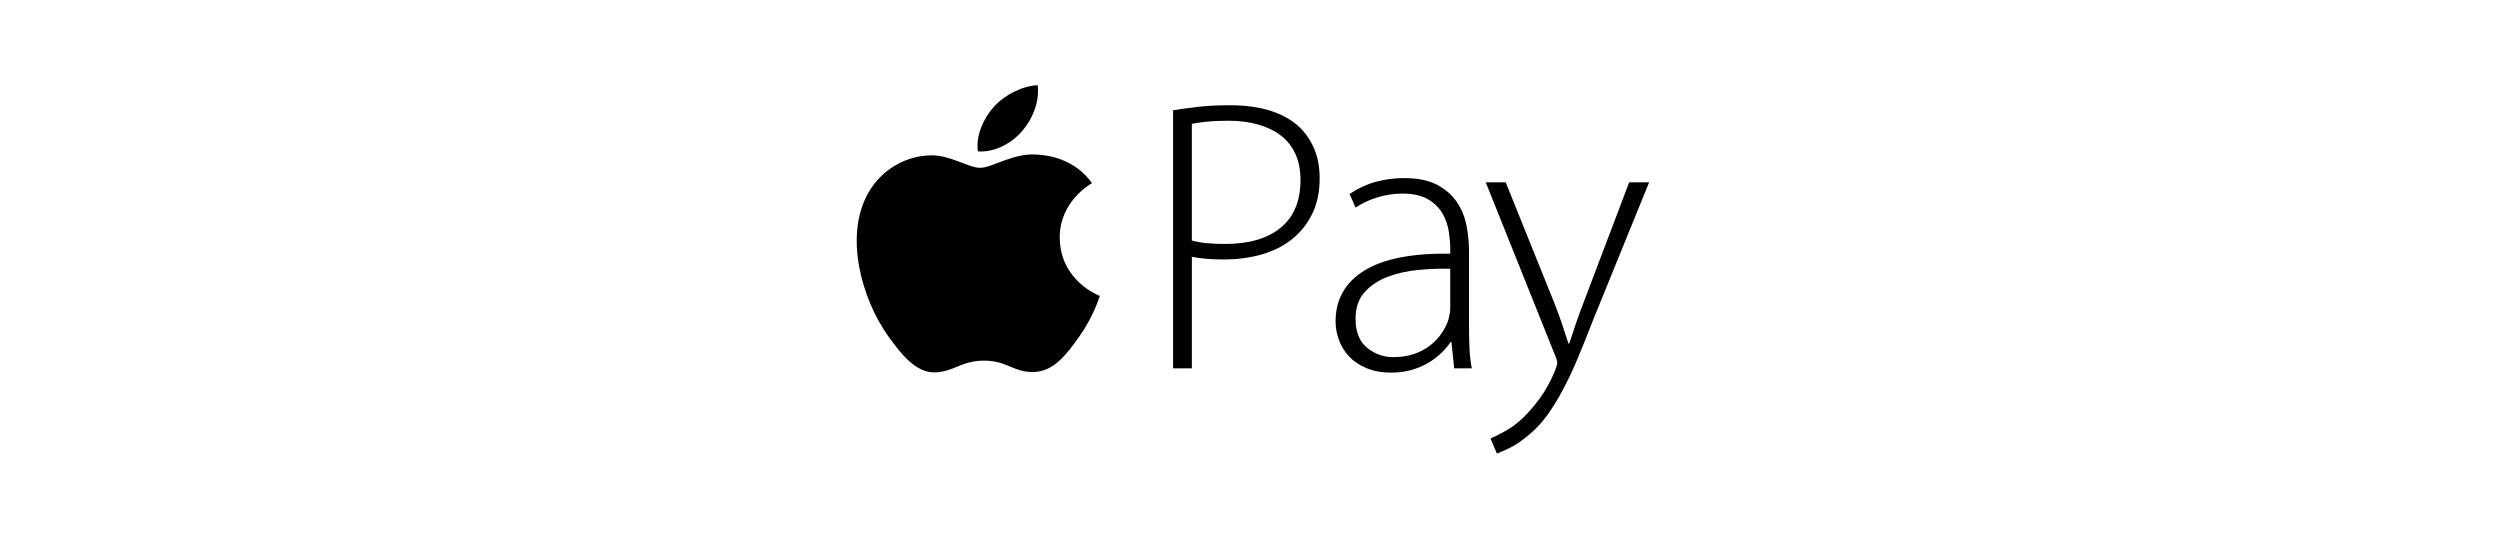 <svg xmlns="http://www.w3.org/2000/svg" width="600" height="128" viewBox="0 0 600 128">
  <g fill-rule="evenodd" transform="translate(203 19)">
    <path d="M51.339 38.068C51.439 48.498 60.85 51.969 60.954 52.013 60.875 52.259 59.451 56.96 55.997 61.817 53.011 66.015 49.91 70.198 45.029 70.286 40.231 70.371 38.689 67.55 33.204 67.55 27.72 67.55 26.005 70.198 21.464 70.371 16.752 70.542 13.163 65.829 10.152 61.646 3.998 53.088-.704 37.466 5.611 26.92 8.748 21.682 14.352 18.366 20.437 18.282 25.064 18.196 29.433 21.276 32.263 21.276 35.089 21.276 40.398 17.572 45.979 18.116 48.315 18.21 54.873 19.024 59.083 24.953 58.742 25.156 51.256 29.348 51.339 38.068M42.321 12.454C44.823 9.54 46.509 5.485 46.049 1.45 42.442 1.589 38.08 3.761 35.495 6.673 33.175 9.252 31.146 13.378 31.693 17.335 35.714 17.634 39.82 15.37 42.321 12.454M78.536 7.467C80.391 7.157 82.435 6.878 84.673 6.63 86.91 6.381 89.369 6.258 92.056 6.258 95.892 6.258 99.198 6.707 101.978 7.606 104.759 8.505 107.043 9.792 108.831 11.466 110.366 12.953 111.567 14.719 112.428 16.766 113.289 18.812 113.718 21.168 113.718 23.835 113.718 27.058 113.129 29.88 111.946 32.298 110.765 34.716 109.152 36.746 107.106 38.389 105.059 40.031 102.632 41.255 99.819 42.062 97.005 42.867 93.939 43.271 90.614 43.271 87.611 43.271 85.087 43.054 83.043 42.62L83.043 69.406 78.536 69.406 78.536 7.467 78.536 7.467zM83.043 38.717C84.13 39.025 85.343 39.242 86.686 39.365 88.029 39.489 89.466 39.55 90.999 39.55 96.751 39.55 101.209 38.248 104.372 35.645 107.535 33.042 109.118 29.228 109.118 24.207 109.118 21.789 108.703 19.679 107.873 17.881 107.041 16.082 105.86 14.61 104.327 13.463 102.793 12.315 100.971 11.448 98.862 10.858 96.751 10.269 94.418 9.975 91.86 9.975 89.816 9.975 88.058 10.053 86.588 10.208 85.118 10.363 83.935 10.534 83.042 10.719L83.042 38.717 83.043 38.717zM149.561 58.805C149.561 60.602 149.591 62.402 149.655 64.2 149.719 65.997 149.909 67.731 150.231 69.406L146.012 69.406 145.342 63.082 145.148 63.082C144.574 63.951 143.838 64.818 142.944 65.685 142.05 66.552 141.011 67.344 139.83 68.058 138.647 68.771 137.305 69.344 135.802 69.778 134.3 70.209 132.656 70.428 130.866 70.428 128.63 70.428 126.662 70.07 124.967 69.36 123.274 68.646 121.884 67.716 120.798 66.57 119.711 65.421 118.897 64.104 118.354 62.617 117.811 61.129 117.54 59.642 117.54 58.153 117.54 52.883 119.824 48.822 124.393 45.969 128.964 43.116 135.851 41.753 145.057 41.877L145.057 40.668C145.057 39.489 144.944 38.139 144.721 36.619 144.495 35.1 144.001 33.658 143.233 32.296 142.466 30.934 141.316 29.786 139.783 28.858 138.249 27.927 136.171 27.462 133.551 27.462 131.569 27.462 129.605 27.756 127.656 28.345 125.706 28.933 123.933 29.755 122.336 30.809L120.898 27.553C122.941 26.191 125.052 25.215 127.223 24.626 129.398 24.037 131.665 23.743 134.031 23.743 137.227 23.743 139.832 24.27 141.845 25.324 143.858 26.378 145.44 27.742 146.59 29.415 147.74 31.089 148.525 32.964 148.939 35.042 149.353 37.12 149.564 39.182 149.564 41.226L149.564 58.805 149.561 58.805zM145.055 45.506C142.624 45.442 140.083 45.535 137.43 45.784 134.779 46.031 132.334 46.575 130.098 47.411 127.859 48.248 126.008 49.473 124.538 51.085 123.069 52.698 122.333 54.836 122.333 57.502 122.333 60.662 123.259 62.989 125.114 64.476 126.965 65.964 129.042 66.709 131.344 66.709 133.197 66.709 134.859 66.463 136.329 65.964 137.799 65.467 139.074 64.801 140.162 63.965 141.251 63.13 142.159 62.183 142.895 61.129 143.632 60.074 144.19 58.992 144.575 57.872 144.895 56.632 145.057 55.733 145.057 55.172L145.057 45.506 145.055 45.506zM158.374 24.764L170.066 53.78C170.708 55.393 171.314 57.051 171.89 58.757 172.466 60.46 172.977 62.028 173.424 63.452L173.616 63.452C174.065 62.09 174.574 60.555 175.15 58.849 175.726 57.145 176.365 55.393 177.066 53.592L187.998 24.762 192.789 24.762 179.466 57.501C178.122 60.971 176.861 64.12 175.678 66.94 174.497 69.762 173.297 72.303 172.083 74.566 170.868 76.829 169.639 78.828 168.389 80.565 167.145 82.3 165.752 83.821 164.22 85.121 162.432 86.671 160.785 87.804 159.282 88.518 157.781 89.231 156.775 89.681 156.263 89.866L154.726 86.239C155.877 85.742 157.156 85.091 158.563 84.286 159.969 83.479 161.344 82.427 162.685 81.124 163.837 80.009 165.099 78.537 166.473 76.706 167.846 74.878 169.076 72.661 170.164 70.056 170.548 69.064 170.74 68.412 170.74 68.102 170.74 67.67 170.55 67.018 170.164 66.149L153.577 24.762 158.374 24.762 158.374 24.764z"/>
  </g>
</svg>
